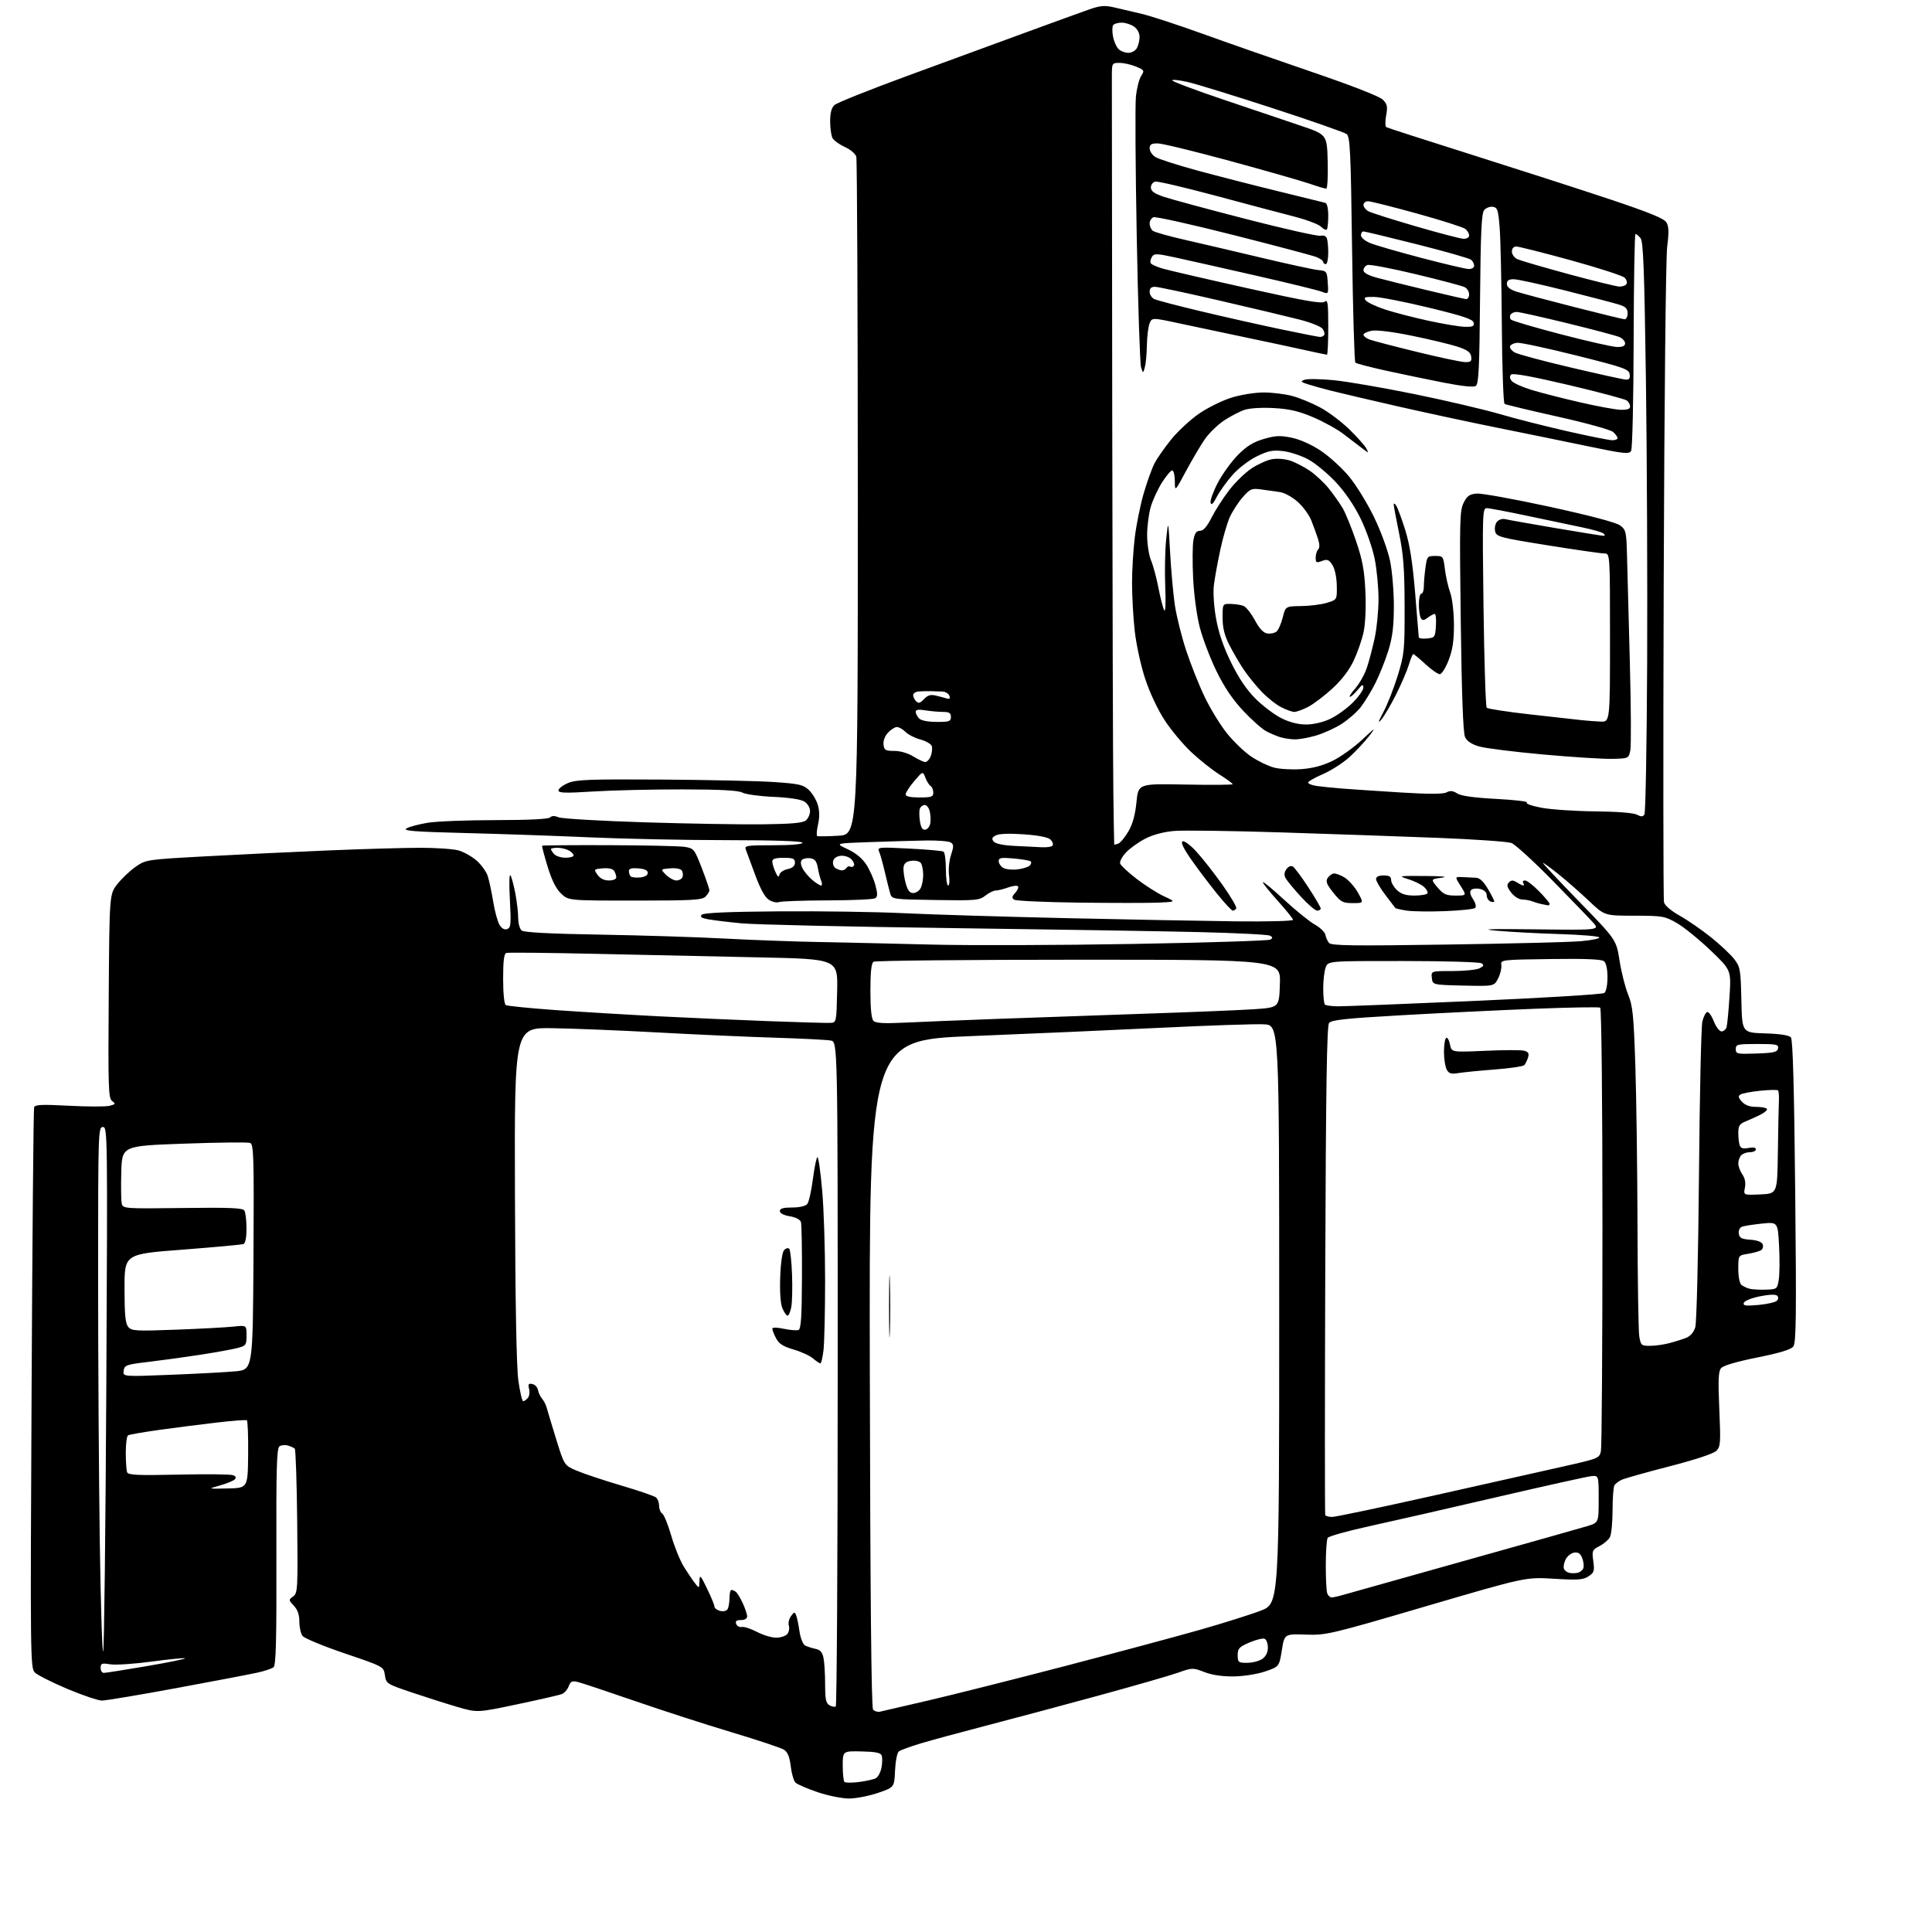 <?xml version="1.0" encoding="UTF-8" standalone="no"?>
<svg 
  version="1.1" 
  xmlns="http://www.w3.org/2000/svg" 
  xmlns:xlink="http://www.w3.org/1999/xlink" 
  xmlns:svg="http://www.w3.org/2000/svg"
  xmlns:rdf="http://www.w3.org/1999/02/22-rdf-syntax-ns#"
  xmlns:cc="http://creativecommons.org/ns#"
  xmlns:dc="http://purl.org/dc/elements/1.1/"
  viewBox="0 0 768 768"
  width="768"
  height="768"
>
<style>svg {background-color: white; }</style>"
<path stroke="none" fill="black" fill-rule="evenodd" d="M337.50,714.94C334.75,714.94 329.12,713.81 325.00,712.41C320.88,711.01 316.93,709.31 316.23,708.63C315.52,707.94 314.67,705.01 314.33,702.12C313.87,698.29 313.13,696.49 311.60,695.52C310.45,694.79 301.17,691.70 290.99,688.65C280.80,685.60 263.48,680.01 252.49,676.21C241.49,672.41 231.26,669.00 229.73,668.63C227.42,668.06 226.82,668.35 226.06,670.34C225.56,671.65 224.33,673.04 223.33,673.43C222.32,673.82 214.34,675.65 205.59,677.49C189.69,680.85 189.69,680.85 181.59,678.47C177.14,677.16 169.00,674.57 163.50,672.71C153.72,669.40 153.49,669.25 153.00,665.91C152.50,662.50 152.50,662.50 137.00,657.24C128.47,654.34 120.94,651.22 120.25,650.29C119.56,649.37 119.00,646.82 119.00,644.62C119.00,641.89 118.31,639.89 116.82,638.31C114.69,636.04 114.68,635.95 116.54,634.60C118.34,633.28 118.42,631.74 118.14,604.85C117.98,589.26 117.54,576.21 117.17,575.86C116.80,575.51 115.60,574.96 114.50,574.64C113.40,574.31 111.88,574.43 111.13,574.91C109.99,575.62 109.77,583.29 109.87,618.77C109.96,651.97 109.70,661.99 108.74,662.75C108.06,663.29 105.25,664.24 102.50,664.86C99.75,665.48 85.31,668.24 70.41,670.99C55.50,673.75 42.06,676.00 40.54,676.00C39.01,676.00 32.80,673.90 26.72,671.34C20.65,668.77 14.85,665.85 13.84,664.84C12.07,663.07 12.02,658.84 12.56,552.25C12.86,491.34 13.31,440.90 13.56,440.17C13.91,439.10 16.66,438.98 27.41,439.55C34.79,439.94 42.04,439.95 43.54,439.58C45.94,438.98 46.06,438.76 44.59,437.69C43.09,436.59 42.96,432.72 43.22,395.95C43.50,355.42 43.50,355.42 46.70,351.38C48.46,349.16 51.73,346.07 53.97,344.52C58.00,341.73 58.31,341.68 81.77,340.40C94.82,339.69 116.88,338.63 130.78,338.05C144.69,337.47 161.11,337.00 167.28,337.01C173.45,337.01 180.20,337.48 182.28,338.06C184.35,338.64 187.59,340.46 189.47,342.10C191.34,343.75 193.34,346.54 193.90,348.30C194.46,350.06 195.44,354.65 196.07,358.50C196.70,362.35 197.84,366.50 198.61,367.72C199.52,369.16 200.58,369.72 201.65,369.31C203.08,368.75 203.21,367.30 202.68,357.59C202.33,351.14 202.44,347.13 202.94,348.00C203.42,348.82 204.30,352.17 204.91,355.43C205.51,358.70 206.00,363.03 206.00,365.06C206.00,367.09 206.62,369.27 207.37,369.89C208.29,370.65 218.51,371.19 238.62,371.53C255.05,371.81 277.27,372.51 288.00,373.09C298.73,373.66 315.60,374.29 325.50,374.47C335.40,374.66 355.65,375.11 370.50,375.49C385.35,375.86 421.40,375.75 450.61,375.23C479.82,374.72 504.29,373.94 504.98,373.51C506.00,372.88 505.97,372.56 504.87,371.95C504.11,371.52 491.56,370.88 476.99,370.53C462.42,370.17 417.65,369.45 377.50,368.92C337.35,368.40 300.13,367.55 294.79,367.04C289.46,366.53 283.46,365.80 281.47,365.43C278.79,364.93 278.14,364.46 278.97,363.62C279.75,362.85 289.42,362.43 309.80,362.27C326.13,362.15 348.27,362.48 359.00,363.00C369.73,363.53 398.75,364.41 423.50,364.97C448.25,365.53 478.74,366.10 491.25,366.25C503.76,366.39 514.00,366.13 514.00,365.66C514.00,365.20 511.30,361.83 508.00,358.18C504.70,354.52 502.00,351.15 502.00,350.69C502.00,350.24 505.78,353.35 510.41,357.62C515.03,361.89 520.55,366.35 522.66,367.53C524.77,368.71 526.66,370.54 526.86,371.59C527.05,372.64 527.70,374.10 528.30,374.83C529.18,375.92 537.61,376.04 574.94,375.48C600.00,375.11 624.00,374.51 628.27,374.15C632.55,373.79 635.92,373.11 635.77,372.64C635.62,372.17 628.52,371.57 620.00,371.31C611.48,371.05 600.23,370.45 595.00,369.98C587.87,369.34 591.80,369.21 610.74,369.43C635.98,369.74 635.98,369.74 633.18,366.62C631.64,364.90 624.33,357.34 616.94,349.81C609.55,342.28 602.30,335.67 600.83,335.11C599.36,334.56 586.31,333.64 571.83,333.07C557.35,332.50 529.30,331.53 509.50,330.90C489.70,330.27 470.51,330.01 466.85,330.31C462.66,330.66 458.40,331.78 455.35,333.34C452.68,334.70 449.20,337.18 447.62,338.85C446.02,340.53 444.99,342.52 445.29,343.32C445.60,344.12 448.58,346.87 451.92,349.44C455.26,352.00 460.13,355.10 462.74,356.30C467.50,358.50 467.50,358.50 460.50,358.81C456.65,358.97 442.48,358.97 429.00,358.81C415.52,358.64 403.91,358.12 403.18,357.65C402.13,356.97 402.21,356.42 403.60,354.89C404.54,353.85 405.01,352.68 404.64,352.30C404.26,351.92 402.47,352.15 400.65,352.81C398.84,353.46 396.66,354.00 395.81,354.00C394.96,354.00 393.11,354.91 391.70,356.02C389.30,357.91 387.91,358.03 371.84,357.77C354.55,357.50 354.55,357.50 353.82,355.00C353.43,353.62 352.47,349.80 351.70,346.50C350.93,343.20 349.94,339.64 349.48,338.59C348.69,336.74 349.11,336.70 361.40,337.32C368.40,337.67 374.55,338.22 375.07,338.54C375.58,338.86 376.00,342.02 376.00,345.56C376.00,349.10 376.41,352.00 376.90,352.00C377.40,352.00 377.56,350.17 377.26,347.94C376.96,345.69 377.31,342.08 378.05,339.86C379.17,336.44 379.16,335.71 377.94,334.90C377.15,334.38 372.68,334.03 368.00,334.11C363.32,334.19 353.29,334.48 345.70,334.75C331.90,335.23 331.90,335.23 336.89,337.54C340.14,339.05 342.74,341.18 344.36,343.67C345.73,345.78 347.37,349.48 348.00,351.89C348.92,355.38 348.89,356.45 347.87,357.08C347.16,357.52 338.63,357.90 328.91,357.92C319.19,357.95 310.51,358.25 309.61,358.60C308.72,358.94 306.91,358.52 305.61,357.66C304.04,356.64 302.19,353.25 300.20,347.80C298.54,343.24 296.86,338.71 296.48,337.75C295.84,336.14 296.74,336.00 307.39,336.00C314.46,336.00 319.00,335.61 319.00,335.00C319.00,334.36 308.23,333.99 288.75,333.97C272.11,333.96 247.93,333.46 235.00,332.88C222.07,332.30 199.80,331.52 185.50,331.16C164.50,330.63 159.90,330.27 161.60,329.30C162.75,328.63 166.58,327.63 170.10,327.05C173.62,326.48 185.75,326.01 197.05,326.01C210.03,326.00 217.99,325.61 218.65,324.95C219.36,324.24 220.47,324.23 222.10,324.90C223.42,325.44 238.68,326.33 256.00,326.88C273.32,327.42 294.52,327.78 303.10,327.68C314.63,327.55 319.12,327.14 320.35,326.13C321.26,325.37 322.00,323.70 322.00,322.40C322.00,321.05 321.04,319.44 319.75,318.63C318.36,317.75 313.69,317.04 307.49,316.77C301.98,316.53 296.43,315.76 295.14,315.08C293.48,314.19 286.52,313.82 271.15,313.80C259.24,313.78 243.31,314.16 235.75,314.63C224.68,315.33 222.00,315.25 222.00,314.20C222.00,313.48 223.69,312.17 225.75,311.29C228.99,309.90 234.10,309.71 263.00,309.89C281.43,310.01 301.56,310.45 307.74,310.88C317.61,311.55 319.30,311.93 321.51,314.01C322.90,315.31 324.51,317.98 325.09,319.94C325.80,322.32 325.82,324.91 325.18,327.76C324.65,330.10 324.50,332.16 324.85,332.34C325.21,332.52 328.99,332.47 333.25,332.22C341.00,331.78 341.00,331.78 340.99,198.14C340.98,124.64 340.71,63.54 340.40,62.36C340.07,61.13 338.14,59.47 335.85,58.43C333.67,57.45 331.46,55.85 330.94,54.89C330.42,53.92 330.00,50.92 330.00,48.22C330.00,44.80 330.54,42.83 331.76,41.72C332.73,40.84 345.89,35.59 361.01,30.04C376.13,24.49 397.19,16.77 407.82,12.88C418.45,8.98 429.65,4.92 432.71,3.84C437.38,2.20 439.02,2.06 442.89,2.94C445.42,3.53 450.40,4.69 453.94,5.53C457.48,6.37 468.28,9.91 477.94,13.39C487.60,16.88 507.20,23.72 521.50,28.60C537.30,33.99 548.34,38.30 549.64,39.58C551.46,41.38 551.67,42.33 551.02,45.87C550.60,48.17 550.62,50.27 551.07,50.54C551.51,50.82 566.86,55.77 585.19,61.55C603.51,67.34 628.10,75.27 639.83,79.18C655.59,84.45 661.48,86.85 662.42,88.40C663.40,90.00 663.47,92.28 662.74,98.00C662.18,102.29 661.59,159.15 661.35,231.00C661.12,300.02 661.17,357.47 661.46,358.65C661.78,359.95 664.26,362.07 667.74,364.02C670.91,365.80 676.52,369.67 680.20,372.63C683.89,375.59 688.04,379.49 689.42,381.31C691.77,384.38 691.96,385.49 692.22,397.55C692.50,410.50 692.50,410.50 701.66,410.79C707.74,410.98 711.18,411.52 711.92,412.40C712.68,413.31 713.21,432.33 713.62,473.61C714.13,523.37 714.00,533.80 712.86,535.26C711.93,536.47 707.43,537.84 698.50,539.63C690.28,541.28 685.00,542.84 684.15,543.87C683.08,545.16 682.94,548.59 683.45,560.20C684.04,573.63 683.94,575.06 682.26,576.74C681.14,577.86 673.85,580.26 663.46,582.94C654.13,585.34 645.60,587.75 644.50,588.30C643.40,588.85 642.17,589.79 641.77,590.40C641.36,591.00 641.02,595.47 641.02,600.32C641.01,605.16 640.54,610.00 639.97,611.06C639.40,612.11 637.55,613.70 635.85,614.58C632.92,616.09 632.79,616.42 633.36,620.58C633.89,624.51 633.69,625.16 631.45,626.62C629.32,628.02 627.24,628.16 617.72,627.58C606.50,626.89 606.50,626.89 567.00,638.47C528.66,649.72 527.25,650.05 519.05,649.78C510.60,649.50 510.60,649.50 509.55,656.00C508.50,662.50 508.50,662.50 503.00,664.40C499.85,665.48 494.51,666.34 490.50,666.40C485.91,666.46 481.88,665.87 478.79,664.68C474.18,662.90 473.96,662.91 468.29,664.92C465.10,666.05 450.80,670.17 436.50,674.07C422.20,677.97 402.18,683.33 392.00,685.97C381.82,688.62 370.12,691.79 366.00,693.03C361.88,694.27 357.96,695.70 357.29,696.22C356.63,696.75 355.96,700.17 355.79,703.84C355.50,710.50 355.50,710.50 349.00,712.71C345.43,713.93 340.25,714.93 337.50,714.94zM341.43,708.38C344.22,708.02 347.24,707.35 348.13,706.89C349.03,706.43 350.05,704.53 350.40,702.66C350.75,700.80 350.79,698.62 350.48,697.82C350.07,696.75 347.96,696.33 342.46,696.22C335.00,696.06 335.00,696.06 335.00,701.87C335.00,705.06 335.30,707.97 335.68,708.34C336.05,708.72 338.64,708.73 341.43,708.38zM349.79,680.42C350.73,680.21 359.38,678.21 369.00,675.97C378.62,673.73 402.93,667.61 423.00,662.38C443.07,657.14 467.23,650.65 476.68,647.97C486.12,645.28 497.15,641.81 501.18,640.26C508.50,637.45 508.50,637.45 508.50,522.47C508.50,407.50 508.50,407.50 502.50,407.18C499.20,407.00 480.98,407.61 462.00,408.53C443.02,409.45 409.05,410.95 386.50,411.85C345.50,413.50 345.50,413.50 345.77,545.92C345.94,634.05 346.37,678.75 347.05,679.56C347.61,680.24 348.84,680.62 349.79,680.42zM332.23,678.36C332.65,678.10 333.00,618.54 333.00,546.02C333.00,414.16 333.00,414.16 330.25,413.63C328.74,413.34 318.73,412.83 308.00,412.50C297.27,412.17 276.35,411.24 261.50,410.42C246.65,409.61 227.75,408.84 219.50,408.72C204.50,408.50 204.50,408.50 204.70,474.50C204.83,517.76 205.30,543.34 206.05,548.75C206.69,553.29 207.55,557.00 207.98,557.00C208.41,557.00 209.24,556.41 209.84,555.70C210.43,554.98 210.65,553.36 210.32,552.10C209.83,550.23 210.07,549.87 211.60,550.16C212.63,550.36 213.64,551.42 213.84,552.51C214.04,553.61 214.78,555.17 215.48,556.00C216.19,556.83 217.00,558.40 217.29,559.50C217.58,560.60 219.28,566.23 221.06,572.01C224.31,582.53 224.31,582.53 229.40,584.68C232.21,585.86 240.12,588.50 247.00,590.53C253.88,592.56 260.06,594.68 260.75,595.24C261.44,595.79 262.00,597.29 262.00,598.57C262.00,599.85 262.57,601.26 263.27,601.70C263.97,602.14 265.57,606.09 266.84,610.49C268.11,614.88 270.36,620.41 271.83,622.78C273.30,625.15 275.27,628.08 276.22,629.29C277.93,631.50 277.93,631.50 278.04,628.50C278.14,625.78 278.43,626.06 281.07,631.50C282.68,634.80 284.00,638.01 284.00,638.63C284.00,639.26 285.00,640.03 286.21,640.35C287.46,640.67 288.77,640.39 289.20,639.71C289.62,639.05 289.98,637.04 289.98,635.25C289.99,633.46 290.34,632.01 290.75,632.02C291.16,632.02 291.95,632.36 292.50,632.77C293.05,633.17 294.29,635.20 295.25,637.28C296.21,639.37 297.00,641.73 297.00,642.53C297.00,643.43 296.03,644.00 294.53,644.00C292.71,644.00 292.22,644.41 292.66,645.55C292.98,646.40 293.98,646.94 294.88,646.75C295.77,646.56 298.48,647.44 300.90,648.70C303.32,649.97 306.75,651.00 308.53,651.00C310.30,651.00 312.30,650.35 312.96,649.55C313.62,648.75 313.90,647.26 313.58,646.25C313.25,645.23 313.64,643.52 314.42,642.45C315.71,640.70 315.92,640.67 316.50,642.15C316.85,643.06 317.44,645.93 317.82,648.54C318.19,651.15 319.18,653.64 320.00,654.08C320.82,654.52 322.68,655.13 324.12,655.43C326.08,655.84 326.90,656.77 327.37,659.11C327.72,660.84 328.00,665.55 328.00,669.58C328.00,675.48 328.34,677.09 329.73,677.87C330.68,678.40 331.80,678.62 332.23,678.36zM41.25,665.01C41.94,665.01 49.58,663.80 58.24,662.33C66.90,660.85 73.79,659.45 73.55,659.21C73.31,658.98 67.39,659.55 60.40,660.49C53.41,661.44 45.96,661.93 43.84,661.59C40.46,661.05 40.00,661.21 40.00,662.99C40.00,664.09 40.56,665.00 41.25,665.01zM495.78,661.00C497.86,661.00 500.56,660.30 501.78,659.44C503.23,658.43 504.00,656.85 504.00,654.91C504.00,653.28 503.40,651.71 502.68,651.43C501.95,651.15 499.25,651.82 496.68,652.92C492.58,654.68 492.00,655.30 492.00,657.96C492.00,660.81 492.24,661.00 495.78,661.00zM41.02,656.42C41.41,655.36 41.96,608.04 42.26,551.25C42.78,450.34 42.75,448.00 40.90,448.00C39.06,448.00 39.00,449.75 39.00,507.84C39.00,540.75 39.30,588.07 39.67,613.00C40.03,637.94 40.64,657.47 41.02,656.42zM529.36,635.00C530.00,635.00 532.09,634.54 534.01,633.97C535.93,633.40 557.52,627.33 582.00,620.48C606.48,613.63 628.52,607.40 631.00,606.65C635.50,605.28 635.50,605.28 635.50,595.89C635.50,586.50 635.50,586.50 632.50,586.80C630.85,586.97 613.98,590.72 595.00,595.13C576.02,599.55 553.31,604.73 544.52,606.65C535.73,608.57 528.20,610.67 527.78,611.32C527.37,611.97 527.02,616.85 527.02,622.17C527.01,627.49 527.27,632.55 527.61,633.42C527.94,634.29 528.73,635.00 529.36,635.00zM627.18,625.20C628.11,624.98 629.11,624.17 629.40,623.39C629.70,622.62 629.51,620.83 628.97,619.42C628.26,617.55 627.40,616.95 625.77,617.18C624.55,617.36 623.02,618.58 622.36,619.89C621.71,621.21 621.40,622.87 621.67,623.59C621.95,624.30 622.92,625.05 623.84,625.24C624.75,625.44 626.26,625.42 627.18,625.20zM529.56,603.00C530.90,603.00 548.99,599.20 569.75,594.55C590.51,589.90 613.87,584.66 621.65,582.90C635.62,579.75 635.82,579.66 636.40,576.73C636.73,575.09 637.00,534.91 637.00,487.43C637.00,437.49 636.62,400.88 636.10,400.56C635.61,400.26 624.02,400.45 610.35,400.99C596.68,401.53 572.90,402.68 557.50,403.55C534.92,404.83 529.27,405.43 528.32,406.66C527.44,407.80 527.06,432.56 526.81,504.84C526.63,558.01 526.63,601.84 526.80,602.25C526.98,602.66 528.22,603.00 529.56,603.00zM90.50,591.68C98.50,591.50 98.50,591.50 98.64,578.24C98.72,570.95 98.48,564.80 98.12,564.58C97.76,564.35 92.30,564.77 85.98,565.51C79.67,566.24 69.39,567.56 63.14,568.43C56.89,569.31 51.37,570.27 50.89,570.57C50.40,570.87 50.00,573.98 50.00,577.48C50.00,580.97 50.24,584.46 50.53,585.23C50.97,586.37 54.59,586.54 70.98,586.18C81.94,585.94 91.67,586.04 92.62,586.41C93.80,586.86 94.01,587.39 93.30,588.10C92.73,588.67 90.06,589.75 87.38,590.51C82.50,591.87 82.50,591.87 90.50,591.68zM67.66,546.51C78.02,546.10 89.65,545.48 93.50,545.13C100.50,544.50 100.50,544.50 100.76,499.72C100.99,459.67 100.85,454.88 99.44,454.34C98.57,454.00 86.75,454.13 73.18,454.62C48.50,455.50 48.50,455.50 48.21,466.00C48.05,471.77 48.14,477.40 48.41,478.50C48.90,480.44 49.61,480.49 72.61,480.20C91.26,479.96 96.49,480.17 97.14,481.20C97.60,481.91 97.98,485.10 97.98,488.28C97.99,492.00 97.55,494.23 96.75,494.53C96.06,494.79 85.15,495.79 72.50,496.76C49.50,498.51 49.50,498.51 49.50,512.10C49.50,522.57 49.84,526.10 50.97,527.46C52.30,529.07 53.95,529.17 69.97,528.57C79.61,528.21 89.86,527.66 92.75,527.35C98.00,526.77 98.00,526.77 98.00,530.85C98.00,534.72 97.81,534.97 94.25,535.89C92.19,536.42 85.78,537.58 80.00,538.48C74.22,539.38 65.00,540.65 59.50,541.31C50.13,542.42 49.48,542.65 49.16,544.88C48.83,547.26 48.83,547.26 67.66,546.51zM326.11,541.97C325.77,541.95 324.43,541.05 323.13,539.96C321.83,538.87 318.33,537.28 315.37,536.42C311.27,535.23 309.62,534.16 308.49,531.97C307.67,530.39 307.00,528.68 307.00,528.17C307.00,527.61 308.78,527.62 311.54,528.21C314.04,528.74 316.68,528.95 317.40,528.68C318.41,528.29 318.73,523.62 318.79,507.84C318.84,496.65 318.66,486.75 318.40,485.83C318.10,484.80 316.39,483.90 313.96,483.49C311.53,483.08 310.00,482.28 310.00,481.41C310.00,480.39 311.34,480.00 314.88,480.00C317.80,480.00 320.21,479.45 320.90,478.62C321.53,477.87 322.54,473.37 323.15,468.62C323.77,463.88 324.58,460.00 324.96,460.00C325.35,460.00 326.19,465.96 326.83,473.25C327.48,480.54 328.00,496.62 327.99,509.00C327.99,521.38 327.70,533.86 327.35,536.75C327.01,539.64 326.45,541.99 326.11,541.97zM353.75,529.20C353.57,534.86 353.42,530.50 353.42,519.50C353.42,508.50 353.57,503.86 353.74,509.20C353.92,514.53 353.93,523.53 353.75,529.20zM655.88,534.99C657.87,534.99 661.30,534.52 663.50,533.94C665.70,533.37 668.72,532.42 670.21,531.84C671.92,531.18 673.27,529.64 673.89,527.65C674.44,525.85 675.08,499.84 675.37,467.00C675.64,435.38 676.25,407.96 676.71,406.07C677.17,404.19 678.03,402.49 678.61,402.30C679.20,402.10 680.39,403.76 681.26,405.97C682.13,408.20 683.51,410.00 684.35,410.00C685.18,410.00 686.08,409.21 686.35,408.25C686.62,407.29 687.14,401.81 687.51,396.08C688.18,385.65 688.18,385.65 679.93,377.75C675.38,373.41 669.38,368.54 666.58,366.93C661.76,364.17 660.90,364.02 649.66,364.01C637.83,364.00 637.83,364.00 631.66,358.15C628.27,354.94 622.89,350.21 619.71,347.65C616.53,345.09 613.66,343.00 613.34,343.00C613.02,343.00 619.45,349.88 627.63,358.28C642.50,373.57 642.50,373.57 643.80,381.88C644.52,386.46 646.05,392.52 647.21,395.35C649.04,399.83 649.42,403.51 650.07,423.50C650.49,436.15 650.87,464.73 650.93,487.00C650.98,509.27 651.30,529.19 651.64,531.25C652.23,534.78 652.47,535.00 655.88,534.99zM313.08,523.00C312.62,523.00 311.69,521.67 311.02,520.06C310.25,518.20 309.93,513.59 310.15,507.60C310.36,501.84 310.99,497.61 311.73,496.87C312.41,496.19 313.31,495.98 313.73,496.40C314.15,496.82 314.66,501.43 314.85,506.65C315.04,511.86 314.91,517.68 314.55,519.57C314.20,521.45 313.53,523.00 313.08,523.00zM698.98,518.74C702.42,518.42 705.72,517.68 706.32,517.08C707.00,516.40 707.05,515.65 706.45,515.06C705.86,514.47 703.27,514.57 699.58,515.31C696.25,515.98 693.45,517.11 693.19,517.90C692.82,519.04 693.90,519.20 698.98,518.74zM701.99,512.66C706.38,512.50 706.49,512.42 707.09,508.67C707.43,506.56 707.49,500.54 707.21,495.29C706.71,485.75 706.71,485.75 700.37,486.40C696.88,486.76 693.32,487.32 692.46,487.65C691.56,488.00 691.02,489.16 691.20,490.38C691.44,492.11 692.30,492.56 695.80,492.81C698.54,493.01 700.32,493.68 700.70,494.66C701.03,495.51 700.71,496.56 700.01,497.00C699.30,497.43 696.99,498.07 694.86,498.41C691.00,499.02 691.00,499.02 691.00,504.39C691.00,507.47 691.53,510.19 692.25,510.77C692.94,511.33 694.40,512.02 695.50,512.30C696.60,512.58 699.52,512.74 701.99,512.66zM699.77,474.80C706.50,474.50 706.50,474.50 706.73,458.00C706.85,448.93 707.04,439.81 707.14,437.75C707.24,435.68 707.08,433.75 706.79,433.45C706.49,433.16 703.32,433.22 699.73,433.59C696.14,433.95 692.61,434.62 691.89,435.07C690.85,435.71 690.97,436.31 692.44,437.94C693.70,439.33 695.54,440.00 698.10,440.00C700.18,440.00 702.11,440.36 702.38,440.81C702.65,441.25 701.44,442.31 699.69,443.17C697.93,444.03 695.26,445.24 693.75,445.85C691.50,446.76 691.00,447.58 691.00,450.40C691.00,452.29 691.27,454.53 691.59,455.38C692.01,456.48 693.00,456.75 695.09,456.33C696.92,455.97 698.00,456.17 698.00,456.88C698.00,457.49 696.97,458.00 695.70,458.00C694.43,458.00 692.86,458.54 692.20,459.20C691.54,459.86 691.00,461.33 691.00,462.48C691.00,463.62 691.72,465.59 692.61,466.85C693.66,468.35 694.01,470.19 693.63,472.12C693.03,475.09 693.03,475.09 699.77,474.80zM579.83,426.55C576.81,427.04 575.96,426.79 575.08,425.14C574.48,424.04 574.00,420.88 574.00,418.12C574.00,415.37 574.40,412.87 574.88,412.58C575.36,412.28 576.04,413.44 576.38,415.17C577.01,418.31 577.01,418.31 590.34,417.71C597.68,417.37 604.66,417.36 605.87,417.68C607.55,418.12 607.91,418.74 607.42,420.37C607.06,421.54 606.40,422.91 605.93,423.40C605.47,423.90 600.23,424.68 594.30,425.13C588.36,425.58 581.85,426.22 579.83,426.55zM698.24,418.79C705.15,418.55 706.53,418.22 706.81,416.75C707.11,415.19 706.20,415.00 698.57,415.00C690.61,415.00 690.00,415.15 690.00,417.04C690.00,418.95 690.52,419.06 698.24,418.79zM330.00,406.62C332.50,406.50 332.50,406.50 332.78,393.87C333.06,381.23 333.06,381.23 301.78,380.57C284.58,380.21 255.20,379.57 236.50,379.16C217.80,378.74 201.94,378.58 201.25,378.81C200.36,379.10 200.00,382.07 200.00,389.05C200.00,394.85 200.43,399.15 201.05,399.53C201.63,399.89 210.52,400.78 220.80,401.52C231.09,402.25 249.62,403.37 262.00,404.00C274.38,404.63 294.18,405.51 306.00,405.94C317.82,406.37 328.62,406.68 330.00,406.62zM359.48,406.52C365.54,406.22 382.20,405.55 396.50,405.02C410.80,404.49 437.35,403.56 455.50,402.95C473.65,402.35 493.00,401.55 498.50,401.18C508.50,400.50 508.50,400.50 508.78,391.00C509.07,381.50 509.07,381.50 428.78,381.50C384.63,381.50 347.94,381.86 347.25,382.31C346.38,382.87 346.00,386.36 346.00,393.86C346.00,401.01 346.41,405.01 347.23,405.83C348.12,406.72 351.48,406.91 359.48,406.52zM531.92,400.03C534.44,400.04 559.00,399.07 586.50,397.87C614.00,396.66 637.06,395.25 637.75,394.72C638.47,394.16 639.00,391.52 639.00,388.50C639.00,385.25 638.47,382.81 637.62,382.10C636.66,381.31 630.18,381.04 616.37,381.23C596.55,381.50 596.50,381.51 596.80,383.70C596.97,384.90 596.39,387.28 595.51,388.98C593.92,392.06 593.92,392.06 581.71,391.78C569.50,391.50 569.50,391.50 569.18,388.75C568.87,386.00 568.87,386.00 577.50,386.00C582.25,386.00 587.06,385.50 588.20,384.89C589.86,384.00 590.00,383.61 588.89,382.91C588.12,382.43 574.10,382.02 557.73,382.02C527.95,382.00 527.95,382.00 526.98,384.57C526.44,385.98 526.00,389.73 526.00,392.90C526.00,396.07 526.30,398.97 526.67,399.33C527.03,399.70 529.40,400.01 531.92,400.03zM574.50,362.19C568.45,362.42 561.60,362.34 559.27,361.99C556.94,361.65 554.87,361.17 554.66,360.94C554.45,360.70 552.64,358.33 550.64,355.67C548.64,353.02 547.00,350.21 547.00,349.42C547.00,348.51 548.07,348.00 550.00,348.00C552.24,348.00 553.00,348.46 553.00,349.83C553.00,350.83 554.04,352.63 555.31,353.83C557.00,355.41 558.88,356.00 562.26,356.00C564.80,356.00 567.12,355.61 567.42,355.13C567.71,354.66 567.10,353.50 566.06,352.55C565.02,351.61 562.21,350.23 559.83,349.49C555.64,348.18 555.85,348.14 566.50,348.22C573.50,348.27 575.90,348.52 573.10,348.90C568.69,349.50 568.69,349.50 571.43,352.75C573.77,355.51 574.84,356.00 578.60,356.00C583.03,356.00 583.03,356.00 580.66,352.25C578.29,348.50 578.29,348.50 581.40,348.67C583.10,348.77 585.49,348.88 586.71,348.92C588.21,348.98 589.72,350.38 591.46,353.34C592.86,355.72 594.00,357.96 594.00,358.31C594.00,358.65 593.33,358.68 592.50,358.36C591.67,358.05 591.00,356.94 591.00,355.91C591.00,354.73 590.05,353.80 588.43,353.39C587.01,353.04 585.39,353.21 584.83,353.77C584.14,354.46 584.37,355.64 585.56,357.44C586.57,358.99 586.92,360.45 586.40,360.93C585.90,361.39 580.55,361.95 574.50,362.19zM490.05,362.00C489.60,362.00 486.77,358.96 483.78,355.25C480.78,351.54 476.21,345.50 473.63,341.83C470.59,337.51 469.33,334.92 470.05,334.47C470.67,334.08 473.02,335.78 475.42,338.36C477.76,340.87 482.44,346.82 485.83,351.58C489.21,356.33 491.73,360.62 491.43,361.11C491.13,361.60 490.51,362.00 490.05,362.00zM523.60,362.00C522.83,362.00 519.90,359.48 517.08,356.40C514.27,353.32 511.54,350.00 511.02,349.04C510.38,347.84 510.50,346.70 511.39,345.49C512.17,344.41 513.20,344.00 513.95,344.47C514.63,344.89 517.40,348.62 520.10,352.75C522.79,356.88 525.00,360.65 525.00,361.13C525.00,361.61 524.37,362.00 523.60,362.00zM615.25,359.88C614.84,359.82 613.60,359.57 612.50,359.33C611.40,359.08 609.83,358.60 609.00,358.26C608.17,357.92 606.43,357.61 605.12,357.57C603.74,357.53 601.87,356.34 600.67,354.75C599.04,352.58 598.86,351.74 599.83,350.77C600.79,349.81 601.47,349.81 603.01,350.78C604.09,351.45 605.23,352.00 605.55,352.00C605.86,352.00 605.84,351.55 605.50,351.00C605.16,350.45 605.49,350.00 606.23,350.00C606.98,350.00 609.48,351.93 611.79,354.29C614.11,356.65 616.00,358.90 616.00,359.29C616.00,359.68 615.66,359.95 615.25,359.88zM537.73,359.00C533.78,359.00 533.00,358.58 530.01,354.86C527.44,351.67 526.92,350.36 527.70,349.11C528.26,348.23 529.34,347.38 530.11,347.24C530.87,347.10 532.85,347.81 534.50,348.84C536.15,349.86 538.54,352.56 539.81,354.85C542.13,359.00 542.13,359.00 537.73,359.00zM252.44,358.00C226.03,358.00 226.03,358.00 223.09,355.25C221.06,353.35 219.39,350.03 217.69,344.50C216.34,340.10 215.36,336.36 215.51,336.19C215.66,336.02 227.65,335.92 242.14,335.97C256.64,336.02 270.17,336.32 272.22,336.65C275.82,337.23 276.06,337.53 278.98,345.09C280.64,349.41 282.00,353.37 282.00,353.90C282.00,354.42 281.29,355.56 280.43,356.43C279.08,357.78 275.12,358.00 252.44,358.00zM363.00,355.00C364.06,355.00 365.40,354.13 365.96,353.07C366.53,352.00 366.99,349.64 366.98,347.82C366.98,345.99 366.59,343.90 366.13,343.17C365.65,342.41 364.03,341.98 362.39,342.17C360.32,342.41 359.41,343.11 359.19,344.67C359.02,345.87 359.38,348.68 359.98,350.92C360.78,353.90 361.60,355.00 363.00,355.00zM326.36,352.00C326.83,352.00 326.88,351.21 326.47,350.25C326.06,349.29 325.45,346.93 325.10,345.00C324.62,342.32 323.92,341.42 322.12,341.17C320.83,340.98 319.33,341.27 318.79,341.81C318.16,342.44 318.23,343.61 319.00,345.14C319.65,346.44 321.38,348.51 322.84,349.75C324.30,350.98 325.89,351.99 326.36,352.00zM242.06,350.00C243.75,350.00 244.99,349.47 244.98,348.75C244.98,348.06 244.59,346.91 244.13,346.18C243.62,345.37 241.88,344.98 239.62,345.18C236.02,345.49 235.98,345.55 237.53,347.75C238.56,349.21 240.14,350.00 242.06,350.00zM268.89,350.00C269.93,350.00 271.02,349.40 271.30,348.66C271.58,347.92 271.47,346.77 271.06,346.09C270.60,345.36 268.72,344.99 266.40,345.18C262.50,345.50 262.50,345.50 264.75,347.75C265.99,348.99 267.85,350.00 268.89,350.00zM254.46,348.80C256.36,348.61 257.50,347.94 257.50,347.00C257.50,345.99 256.28,345.40 253.75,345.19C251.06,344.97 250.00,345.27 250.00,346.27C250.00,347.04 250.32,347.99 250.71,348.38C251.11,348.77 252.79,348.96 254.46,348.80zM309.81,347.76C309.98,346.86 311.44,345.84 313.06,345.49C315.07,345.05 316.00,344.23 316.00,342.92C316.00,341.31 315.27,341.00 311.50,341.00C308.23,341.00 307.00,341.40 307.00,342.45C307.00,343.25 307.56,345.14 308.25,346.64C309.14,348.60 309.58,348.92 309.81,347.76zM334.69,345.98C335.35,345.99 336.16,345.54 336.51,344.98C336.86,344.42 337.53,344.21 338.00,344.50C338.47,344.79 339.12,344.61 339.44,344.10C339.76,343.58 339.28,342.43 338.38,341.53C337.48,340.62 335.58,340.03 334.13,340.20C332.52,340.38 331.38,341.22 331.16,342.38C330.96,343.41 331.41,344.64 332.15,345.11C332.89,345.58 334.04,345.98 334.69,345.98zM404.37,345.60C406.50,345.36 408.72,344.68 409.30,344.10C409.89,343.51 410.09,342.76 409.76,342.43C409.43,342.10 406.42,341.58 403.08,341.27C397.96,340.81 397.00,340.97 397.00,342.31C397.00,343.19 397.79,344.38 398.75,344.97C399.71,345.57 402.24,345.85 404.37,345.60zM224.75,340.96C226.54,340.98 228.00,340.57 228.00,340.04C228.00,339.50 227.13,338.60 226.07,338.04C225.00,337.47 222.98,337.00 221.57,337.00C220.15,337.00 219.00,337.24 219.00,337.54C219.00,337.84 219.56,338.72 220.25,339.50C220.94,340.29 222.96,340.94 224.75,340.96zM414.19,336.80C416.22,336.91 418.14,336.59 418.45,336.08C418.76,335.57 418.38,334.52 417.59,333.74C416.69,332.83 412.85,332.08 407.01,331.66C401.19,331.25 397.12,331.40 395.86,332.08C394.30,332.91 394.12,333.44 395.02,334.53C395.75,335.40 398.81,336.04 403.34,336.26C407.28,336.45 412.16,336.69 414.19,336.80zM444.53,335.35C445.37,335.03 447.17,332.86 448.54,330.52C450.24,327.62 451.26,323.94 451.76,318.89C452.50,311.50 452.50,311.50 471.25,311.87C481.56,312.07 490.00,312.01 490.00,311.72C490.00,311.44 487.64,309.71 484.75,307.88C481.86,306.05 476.84,302.07 473.60,299.03C470.35,295.99 465.59,290.30 463.02,286.38C460.25,282.17 457.08,275.44 455.24,269.88C453.51,264.63 451.67,256.22 451.07,250.79C450.48,245.45 450.00,236.90 450.00,231.79C450.00,226.68 450.50,218.45 451.11,213.50C451.72,208.55 453.30,200.75 454.62,196.18C455.95,191.60 457.89,186.20 458.94,184.18C459.99,182.15 463.02,177.83 465.67,174.56C468.33,171.30 473.32,166.70 476.76,164.35C480.20,162.00 485.99,159.16 489.62,158.04C493.25,156.91 498.96,156.01 502.36,156.01C505.73,156.02 510.81,156.64 513.63,157.39C516.45,158.14 521.44,160.18 524.71,161.93C527.98,163.67 533.22,167.60 536.35,170.65C539.48,173.71 542.54,177.13 543.14,178.26C544.20,180.23 544.14,180.23 541.37,178.12C539.79,176.92 536.48,174.39 534.00,172.49C531.52,170.59 526.12,167.61 522.00,165.86C516.28,163.43 512.57,162.56 506.38,162.22C501.61,161.95 496.80,162.24 494.73,162.92C492.80,163.56 489.13,165.47 486.58,167.16C484.03,168.85 480.57,172.22 478.90,174.65C477.22,177.08 473.87,182.77 471.44,187.29C467.03,195.50 467.03,195.50 467.02,191.25C467.01,188.91 466.54,187.00 465.98,187.00C465.42,187.00 463.60,189.14 461.94,191.75C460.29,194.36 458.27,198.72 457.46,201.43C456.66,204.14 456.00,209.22 456.00,212.71C456.00,216.21 456.70,220.74 457.56,222.78C458.42,224.83 459.75,229.76 460.51,233.75C461.28,237.74 462.30,241.71 462.78,242.57C463.30,243.50 463.47,239.70 463.20,233.15C462.95,227.11 463.12,218.64 463.58,214.33C464.41,206.50 464.41,206.50 465.13,219.50C465.52,226.65 466.37,236.08 467.01,240.45C467.65,244.82 469.66,252.92 471.48,258.45C473.29,263.98 476.62,272.33 478.87,277.02C481.11,281.71 485.11,288.23 487.75,291.52C490.40,294.81 494.72,298.96 497.37,300.74C500.02,302.52 504.06,304.48 506.34,305.10C508.63,305.72 513.52,306.01 517.21,305.75C521.79,305.42 525.76,304.38 529.71,302.45C532.90,300.90 538.18,297.13 541.45,294.07C546.84,289.03 547.11,288.88 544.27,292.57C542.54,294.80 539.06,298.53 536.55,300.85C534.03,303.17 529.27,306.24 525.98,307.67C522.69,309.09 520.00,310.63 520.00,311.09C520.00,311.54 521.46,312.13 523.25,312.41C525.04,312.68 529.65,313.16 533.50,313.46C537.35,313.76 547.83,314.46 556.80,315.02C568.02,315.71 573.70,315.70 575.04,314.98C576.47,314.21 577.57,314.32 579.24,315.40C580.76,316.39 585.88,317.10 594.82,317.58C602.15,317.97 607.62,318.62 606.96,319.02C606.31,319.43 608.85,320.35 612.64,321.07C616.41,321.79 626.03,322.45 634.01,322.53C642.87,322.62 649.37,323.13 650.70,323.84C652.39,324.74 653.06,324.72 653.69,323.75C654.14,323.06 654.62,295.95 654.77,263.50C654.91,231.05 654.69,180.16 654.27,150.40C653.65,106.88 653.23,95.98 652.13,94.65C651.37,93.74 650.47,93.00 650.13,93.00C649.78,93.01 649.46,112.05 649.40,135.32C649.35,158.59 648.90,178.34 648.40,179.21C647.60,180.62 645.74,180.42 631.00,177.35C621.92,175.46 605.73,172.14 595.00,169.99C584.27,167.83 566.52,164.01 555.54,161.51C544.56,159.00 532.86,156.26 529.54,155.42C526.22,154.59 521.94,153.41 520.04,152.80C517.00,151.84 516.82,151.61 518.58,150.96C519.69,150.55 524.85,150.62 530.05,151.12C535.25,151.62 549.62,154.09 562.00,156.61C574.38,159.13 589.67,162.71 596.00,164.55C602.33,166.40 614.55,169.51 623.16,171.46C631.78,173.41 639.76,175.00 640.91,175.00C642.06,175.00 643.00,174.62 643.00,174.15C643.00,173.69 642.21,172.60 641.25,171.73C640.28,170.85 630.52,168.14 619.24,165.63C608.09,163.14 598.58,160.86 598.10,160.56C597.61,160.26 597.12,146.18 597.00,129.26C596.88,112.34 596.49,94.90 596.14,90.50C595.57,83.40 595.27,82.47 593.41,82.20C592.26,82.04 590.72,82.63 589.98,83.53C588.92,84.80 588.57,92.39 588.34,118.83C588.10,146.35 587.80,152.67 586.65,153.42C585.76,154.00 581.15,153.53 573.88,152.10C567.62,150.87 557.33,148.74 551.00,147.35C544.67,145.96 539.18,144.52 538.78,144.15C538.39,143.77 537.80,123.45 537.47,98.98C536.96,60.13 536.68,54.35 535.31,53.29C534.44,52.63 521.30,48.03 506.12,43.08C490.93,38.13 475.69,33.43 472.25,32.63C468.81,31.83 466.00,31.53 466.00,31.96C466.00,32.39 475.11,35.82 486.25,39.57C497.39,43.33 511.23,48.00 517.00,49.95C527.50,53.50 527.50,53.50 527.78,64.25C527.94,70.16 527.67,75.00 527.19,75.00C526.71,75.00 523.71,74.11 520.54,73.01C517.36,71.92 503.19,67.87 489.04,64.01C474.90,60.16 461.91,57.00 460.17,57.00C457.68,57.00 457.00,57.42 457.00,58.98C457.00,60.06 458.01,61.61 459.25,62.40C460.49,63.20 468.02,65.63 476.00,67.79C483.98,69.96 498.38,73.65 508.00,76.00C517.62,78.35 526.06,80.42 526.75,80.61C527.53,80.81 528.00,82.75 528.00,85.80C528.00,88.48 527.74,90.93 527.42,91.25C527.10,91.57 526.06,91.06 525.11,90.11C524.16,89.16 519.36,87.35 514.44,86.08C509.52,84.82 495.49,81.10 483.26,77.81C471.03,74.53 460.23,72.00 459.26,72.19C458.29,72.38 457.50,73.41 457.50,74.50C457.50,75.98 458.77,76.91 462.50,78.19C465.25,79.13 480.00,83.12 495.28,87.06C510.56,91.00 523.92,93.99 524.97,93.72C526.09,93.43 527.10,93.83 527.44,94.69C527.75,95.50 528.00,98.15 528.00,100.58C528.00,103.01 527.55,105.00 527.00,105.00C526.45,105.00 526.00,104.60 526.00,104.12C526.00,103.64 524.76,102.76 523.25,102.16C521.74,101.57 506.90,97.63 490.28,93.42C473.66,89.21 459.38,86.03 458.53,86.35C457.69,86.67 457.00,87.80 457.00,88.85C457.00,89.90 457.56,91.20 458.25,91.74C458.94,92.28 464.68,93.90 471.00,95.33C477.32,96.77 491.04,99.98 501.49,102.47C511.93,104.96 522.06,107.15 523.99,107.35C527.40,107.69 527.51,107.84 527.80,112.35C528.11,116.99 528.11,116.99 525.30,115.92C523.76,115.33 511.70,112.39 498.50,109.39C485.30,106.38 470.99,103.17 466.70,102.24C459.86,100.76 458.78,100.74 457.96,102.03C457.45,102.84 457.17,103.94 457.34,104.48C457.51,105.02 459.64,106.03 462.08,106.74C464.51,107.45 479.70,110.97 495.84,114.56C518.75,119.66 525.49,120.84 526.59,119.93C527.79,118.93 528.00,120.42 528.00,129.88C528.00,135.99 527.77,141.00 527.49,141.00C527.21,141.00 523.05,140.13 518.24,139.06C513.43,137.99 502.98,135.75 495.00,134.09C487.02,132.43 475.41,129.97 469.19,128.63C457.88,126.19 457.88,126.19 456.94,128.66C456.42,130.02 455.96,133.91 455.90,137.32C455.85,140.72 455.48,144.62 455.09,146.00C454.39,148.50 454.39,148.50 453.59,146.00C453.15,144.62 452.38,121.23 451.87,94.00C451.36,66.77 451.21,41.80 451.54,38.50C451.86,35.20 452.80,31.47 453.61,30.22C455.02,28.04 454.93,27.87 451.58,26.47C449.64,25.66 446.70,25.00 445.03,25.00C442.04,25.00 442.00,25.08 441.98,30.25C441.97,33.14 442.03,93.78 442.13,165.00C442.22,236.22 442.42,303.73 442.57,315.00C442.72,326.27 442.87,335.60 442.92,335.72C442.96,335.84 443.69,335.67 444.53,335.35zM367.89,329.79C368.77,329.62 369.65,328.43 369.83,327.14C370.02,325.85 369.89,323.72 369.56,322.40C369.23,321.08 368.34,320.00 367.59,320.00C366.83,320.00 365.96,320.65 365.66,321.44C365.36,322.24 365.37,324.51 365.69,326.49C366.11,329.09 366.73,330.01 367.89,329.79zM365.50,317.00C370.28,317.00 371.00,316.75 371.00,315.06C371.00,313.99 370.52,312.82 369.94,312.46C369.35,312.10 368.42,310.61 367.86,309.15C366.83,306.50 366.83,306.50 363.43,310.50C361.56,312.70 360.02,315.06 360.01,315.75C360.00,316.60 361.76,317.00 365.50,317.00zM367.77,302.92C368.48,302.96 369.48,301.88 370.00,300.51C370.52,299.14 370.69,297.34 370.37,296.52C370.05,295.70 368.02,294.54 365.84,293.96C363.67,293.37 361.02,292.02 359.95,290.95C358.88,289.88 357.34,289.00 356.54,289.00C355.74,289.00 354.14,290.01 353.00,291.24C351.76,292.56 351.03,294.49 351.21,295.99C351.47,298.20 351.97,298.50 355.50,298.50C357.86,298.50 360.94,299.39 363.00,300.67C364.93,301.86 367.07,302.87 367.77,302.92zM640.96,301.66C637.41,301.75 625.05,300.97 613.50,299.93C601.95,298.89 590.48,297.45 588.00,296.73C584.94,295.84 583.14,294.63 582.37,292.96C581.61,291.31 581.05,276.05 580.67,246.90C580.16,207.19 580.26,203.00 581.80,199.90C583.18,197.14 584.15,196.44 587.00,196.20C588.92,196.04 601.98,198.40 616.00,201.45C632.00,204.93 642.43,207.69 644.00,208.86C646.35,210.60 646.52,211.33 646.77,221.11C646.93,226.82 647.43,245.80 647.89,263.28C648.35,280.76 648.44,296.51 648.08,298.28C647.43,301.48 647.39,301.50 640.96,301.66zM514.57,293.91C512.88,293.87 510.37,293.48 508.99,293.07C507.61,292.65 505.11,291.59 503.42,290.72C501.73,289.84 497.58,286.16 494.18,282.54C489.95,278.01 486.61,273.06 483.53,266.72C481.06,261.65 478.11,253.90 476.96,249.50C475.75,244.88 474.63,236.60 474.29,229.90C473.98,223.53 474.03,216.66 474.41,214.65C474.91,211.94 475.59,211.00 477.03,211.00C478.36,211.00 479.79,209.36 481.62,205.75C483.08,202.86 486.23,197.96 488.61,194.86C490.99,191.76 494.98,187.88 497.48,186.22C499.97,184.57 503.61,182.92 505.57,182.55C507.57,182.18 510.73,182.41 512.81,183.09C514.84,183.75 518.38,185.58 520.69,187.15C522.99,188.72 526.40,191.92 528.27,194.25C530.14,196.59 532.59,200.07 533.73,202.00C534.86,203.93 537.25,209.78 539.03,215.00C541.59,222.53 542.37,226.67 542.76,235.00C543.05,241.15 542.77,247.80 542.09,251.06C541.46,254.13 539.67,259.30 538.13,262.57C536.28,266.47 533.33,270.33 529.53,273.80C526.34,276.71 522.01,279.97 519.91,281.05C517.80,282.12 515.37,283.00 514.50,283.00C513.63,283.00 511.25,282.14 509.21,281.08C507.17,280.03 503.65,277.22 501.39,274.83C499.13,272.45 495.93,268.48 494.28,266.00C492.62,263.52 490.08,259.15 488.63,256.28C486.73,252.52 486.00,249.52 486.00,245.53C486.00,240.00 486.00,240.00 489.25,240.07C491.04,240.11 493.32,240.46 494.32,240.86C495.33,241.26 497.35,243.81 498.82,246.54C500.66,249.94 502.23,251.60 503.81,251.83C505.07,252.01 506.71,251.66 507.44,251.05C508.18,250.44 509.28,247.93 509.90,245.47C511.03,241.00 511.03,241.00 517.26,240.92C520.69,240.88 525.30,240.30 527.50,239.62C531.50,238.40 531.50,238.40 531.39,232.73C531.32,229.33 530.61,226.06 529.63,224.56C528.24,222.44 527.61,222.20 525.49,223.00C523.29,223.84 523.00,223.69 523.00,221.68C523.00,220.42 523.45,218.95 523.99,218.41C524.65,217.75 524.60,216.24 523.85,213.96C523.23,212.06 522.03,208.80 521.19,206.71C520.35,204.63 517.97,201.40 515.89,199.52C513.81,197.64 510.64,195.89 508.81,195.61C506.99,195.33 503.63,194.86 501.35,194.56C497.52,194.05 496.95,194.29 493.96,197.70C492.17,199.74 489.86,203.33 488.81,205.69C487.77,208.05 486.07,213.92 485.05,218.74C484.02,223.56 482.89,229.75 482.55,232.50C482.18,235.41 482.53,240.97 483.39,245.81C484.38,251.43 486.31,257.09 489.35,263.31C492.41,269.57 495.52,274.17 499.10,277.75C501.98,280.63 506.61,284.12 509.37,285.50C512.64,287.13 516.07,288.00 519.21,288.00C522.10,288.00 525.91,287.11 528.76,285.77C531.37,284.55 535.41,281.64 537.75,279.30C540.09,276.96 541.98,274.25 541.96,273.28C541.94,271.85 541.48,272.04 539.68,274.25C538.44,275.76 537.06,277.00 536.61,277.00C536.16,277.00 537.14,275.47 538.79,273.59C540.43,271.72 542.51,267.99 543.39,265.32C544.28,262.65 545.67,257.32 546.49,253.48C547.30,249.64 547.97,242.77 547.98,238.21C547.99,233.65 547.31,226.45 546.47,222.21C545.62,217.95 543.13,210.79 540.90,206.22C538.35,200.97 534.72,195.64 531.00,191.66C527.78,188.22 522.87,184.16 520.11,182.65C517.34,181.15 512.82,179.65 510.07,179.32C505.92,178.83 504.14,179.19 499.57,181.42C496.49,182.93 492.25,186.18 489.93,188.81C487.66,191.39 484.85,195.30 483.70,197.50C482.20,200.36 481.50,201.01 481.23,199.77C481.03,198.82 482.35,195.22 484.18,191.77C486.00,188.32 489.58,183.39 492.14,180.81C495.59,177.32 498.23,175.70 502.39,174.49C507.04,173.14 508.93,173.05 513.49,174.00C516.81,174.69 521.38,176.74 525.06,179.20C528.41,181.43 533.43,186.01 536.23,189.37C539.03,192.73 543.50,199.99 546.17,205.49C548.90,211.12 551.69,218.74 552.56,222.90C553.40,226.97 554.09,235.09 554.08,240.93C554.07,248.96 553.54,253.27 551.92,258.53C550.74,262.36 548.41,268.20 546.76,271.50C545.10,274.80 542.45,279.14 540.87,281.15C539.29,283.15 535.86,286.15 533.25,287.81C530.64,289.47 526.06,291.54 523.07,292.41C520.08,293.29 516.26,293.96 514.57,293.91zM549.13,286.00C547.60,287.83 547.82,287.03 549.95,283.00C551.56,279.98 554.11,273.45 555.64,268.50C558.24,260.02 558.40,258.44 558.35,241.00C558.32,226.12 557.89,220.45 556.16,212.00C554.97,206.22 554.01,201.05 554.02,200.50C554.03,199.95 554.48,200.18 555.02,201.00C555.57,201.82 557.15,206.10 558.55,210.50C560.38,216.28 561.48,223.23 562.52,235.50C563.31,244.85 563.97,252.87 563.98,253.31C563.99,253.76 565.46,253.99 567.25,253.81C570.37,253.51 570.51,253.30 570.80,248.75C570.97,246.14 570.75,244.01 570.30,244.03C569.86,244.05 568.63,244.72 567.56,245.53C566.03,246.68 565.45,246.73 564.82,245.75C564.39,245.06 564.02,242.59 564.02,240.25C564.01,237.91 564.45,236.00 565.00,236.00C565.55,236.00 566.00,234.71 566.00,233.14C566.00,231.57 566.29,228.19 566.64,225.64C567.24,221.21 567.42,221.00 570.50,221.00C573.64,221.00 573.74,221.13 574.37,226.25C574.72,229.14 575.66,233.30 576.46,235.50C577.29,237.79 577.93,243.21 577.96,248.16C577.99,254.68 577.47,258.20 575.86,262.41C574.68,265.48 573.10,268.00 572.34,268.00C571.58,268.00 569.00,266.20 566.62,264.00C564.23,261.80 562.06,260.00 561.80,260.00C561.53,260.00 560.74,261.91 560.04,264.25C559.34,266.59 557.07,271.88 555.00,276.00C552.92,280.12 550.28,284.62 549.13,286.00zM372.25,286.96C377.35,287.00 378.00,286.77 378.00,285.00C378.00,283.41 377.33,283.00 374.75,282.99C372.96,282.98 369.81,282.70 367.75,282.36C365.20,281.94 364.00,282.11 364.00,282.91C364.00,283.56 364.56,284.72 365.25,285.50C366.05,286.41 368.58,286.94 372.25,286.96zM636.25,286.84C640.00,287.00 640.00,287.00 640.00,253.50C640.00,220.00 640.00,220.00 637.75,220.01C636.51,220.02 626.37,218.56 615.21,216.77C596.22,213.73 594.88,213.37 594.35,211.25C594.03,210.00 594.36,208.28 595.06,207.42C595.81,206.53 597.23,206.09 598.43,206.39C599.57,206.67 608.60,208.27 618.50,209.95C628.40,211.63 636.93,213.00 637.45,213.00C638.05,213.00 638.05,212.67 637.45,212.10C636.93,211.60 633.12,210.50 629.00,209.65C624.88,208.80 615.03,206.73 607.13,205.05C599.23,203.37 591.96,202.00 590.99,202.00C589.31,202.00 589.24,204.14 589.72,241.25C590.00,262.84 590.57,280.87 590.99,281.33C591.41,281.78 599.34,283.00 608.63,284.03C617.91,285.07 627.08,286.09 629.00,286.30C630.92,286.51 634.19,286.75 636.25,286.84zM367.30,277.91C368.71,276.39 369.93,276.01 371.86,276.47C373.31,276.81 375.28,277.33 376.24,277.61C377.52,277.99 377.82,277.71 377.39,276.57C377.06,275.70 375.82,274.95 374.64,274.90C373.46,274.84 371.38,274.78 370.00,274.76C368.62,274.73 366.49,274.78 365.25,274.86C364.01,274.94 363.00,275.58 363.00,276.30C363.00,277.02 363.53,278.13 364.19,278.79C365.10,279.70 365.81,279.50 367.30,277.91zM644.25,162.90C646.82,162.97 648.00,162.57 648.00,161.62C648.00,160.86 647.44,159.79 646.75,159.23C646.06,158.67 635.64,155.89 623.60,153.06C608.90,149.60 601.37,148.23 600.69,148.91C600.02,149.58 600.11,150.43 600.97,151.47C601.68,152.32 605.24,153.92 608.88,155.02C612.52,156.13 621.12,158.33 628.00,159.91C634.88,161.50 642.19,162.85 644.25,162.90zM646.32,150.91C647.65,150.97 648.05,150.40 647.82,148.77C647.53,146.74 645.57,146.06 626.50,141.28C614.95,138.39 604.41,136.13 603.08,136.26C601.74,136.39 600.48,137.03 600.27,137.68C600.05,138.33 600.92,139.44 602.19,140.14C603.46,140.84 613.50,143.53 624.50,146.11C635.50,148.70 645.32,150.86 646.32,150.91zM582.32,143.93C584.69,143.99 585.09,143.64 584.82,141.75C584.58,140.04 583.30,139.10 579.50,137.84C576.75,136.93 568.67,134.99 561.54,133.52C553.69,131.91 547.28,131.10 545.29,131.47C543.48,131.81 542.00,132.53 542.00,133.07C542.00,133.61 543.06,134.45 544.35,134.94C545.65,135.44 554.09,137.65 563.10,139.85C572.12,142.06 580.77,143.90 582.32,143.93zM642.75,137.93C645.02,137.98 646.00,137.54 646.00,136.48C646.00,135.64 644.99,134.52 643.75,133.98C642.51,133.45 633.22,130.98 623.09,128.50C612.97,126.03 603.88,124.00 602.90,124.00C601.92,124.00 600.82,124.49 600.45,125.09C600.08,125.69 600.17,126.57 600.66,127.06C601.15,127.55 610.09,130.18 620.53,132.90C630.96,135.62 640.96,137.89 642.75,137.93zM524.69,133.94C525.35,133.97 526.12,133.62 526.41,133.15C526.70,132.68 526.39,131.57 525.72,130.68C525.05,129.79 520.90,128.14 516.50,127.02C512.10,125.89 497.85,122.50 484.83,119.49C471.81,116.47 460.22,114.00 459.08,114.00C457.68,114.00 457.00,114.64 457.00,115.96C457.00,117.05 457.79,118.34 458.75,118.84C459.71,119.34 468.38,121.61 478.00,123.89C487.62,126.17 501.80,129.36 509.50,130.96C517.20,132.57 524.04,133.91 524.69,133.94zM582.32,129.91C585.43,129.98 586.08,129.68 585.81,128.27C585.55,126.91 581.69,125.62 567.99,122.30C558.37,119.97 548.53,118.04 546.13,118.03C542.43,118.00 541.94,118.22 542.95,119.44C543.61,120.24 547.00,121.84 550.49,123.00C553.98,124.16 561.71,126.17 567.67,127.47C573.62,128.77 580.22,129.87 582.32,129.91zM645.75,126.91C646.44,126.96 647.00,125.91 647.00,124.58C647.00,122.72 646.24,121.91 643.75,121.13C641.96,120.56 632.39,118.05 622.48,115.55C612.56,113.05 603.23,111.00 601.73,111.00C599.75,111.00 599.00,111.50 599.00,112.84C599.00,114.08 600.22,115.08 602.75,115.91C604.81,116.58 615.05,119.31 625.50,121.98C635.95,124.64 645.06,126.86 645.75,126.91zM582.75,118.89C583.44,118.95 584.00,118.12 584.00,117.04C584.00,115.95 583.21,114.66 582.25,114.16C581.29,113.65 572.53,111.33 562.80,109.00C553.06,106.66 544.39,105.02 543.55,105.34C542.70,105.67 542.00,106.61 542.00,107.44C542.00,108.41 543.88,109.46 547.25,110.38C550.14,111.17 559.02,113.38 567.00,115.29C574.98,117.21 582.06,118.82 582.75,118.89zM643.69,113.92C644.90,113.96 646.19,113.51 646.56,112.90C646.93,112.30 646.60,111.17 645.81,110.39C645.03,109.60 635.43,106.50 624.48,103.48C613.53,100.47 603.76,98.00 602.78,98.00C601.66,98.00 601.00,98.75 601.00,100.02C601.00,101.15 601.99,102.49 603.25,103.06C604.49,103.61 613.60,106.27 623.50,108.96C633.40,111.64 642.49,113.88 643.69,113.92zM583.75,106.93C585.03,106.97 586.00,106.41 586.00,105.62C586.00,104.86 585.44,103.79 584.75,103.24C584.06,102.68 574.38,99.93 563.23,97.11C552.08,94.30 542.52,92.00 541.98,92.00C541.44,92.00 541.00,92.70 541.00,93.55C541.00,94.40 542.61,95.77 544.57,96.59C546.54,97.42 555.65,100.06 564.82,102.47C574.00,104.88 582.51,106.89 583.75,106.93zM581.75,94.92C583.03,94.96 584.00,94.41 584.00,93.62C584.00,92.86 583.34,91.69 582.53,91.02C581.72,90.35 573.08,87.60 563.34,84.90C553.60,82.21 544.81,80.00 543.81,80.00C542.82,80.00 542.00,80.66 542.00,81.46C542.00,82.27 542.91,83.42 544.02,84.01C545.13,84.60 553.56,87.28 562.77,89.96C571.97,92.64 580.51,94.87 581.75,94.92zM448.54,21.00C449.88,21.00 451.38,20.15 451.96,19.07C452.53,18.00 453.00,16.00 453.00,14.62C453.00,13.16 452.07,11.46 450.78,10.56C449.56,9.70 447.33,9.00 445.84,9.00C444.34,9.00 442.82,9.48 442.46,10.06C442.10,10.65 442.09,12.66 442.44,14.53C442.79,16.40 443.77,18.63 444.61,19.47C445.45,20.31 447.22,21.00 448.54,21.00z" />

</svg>